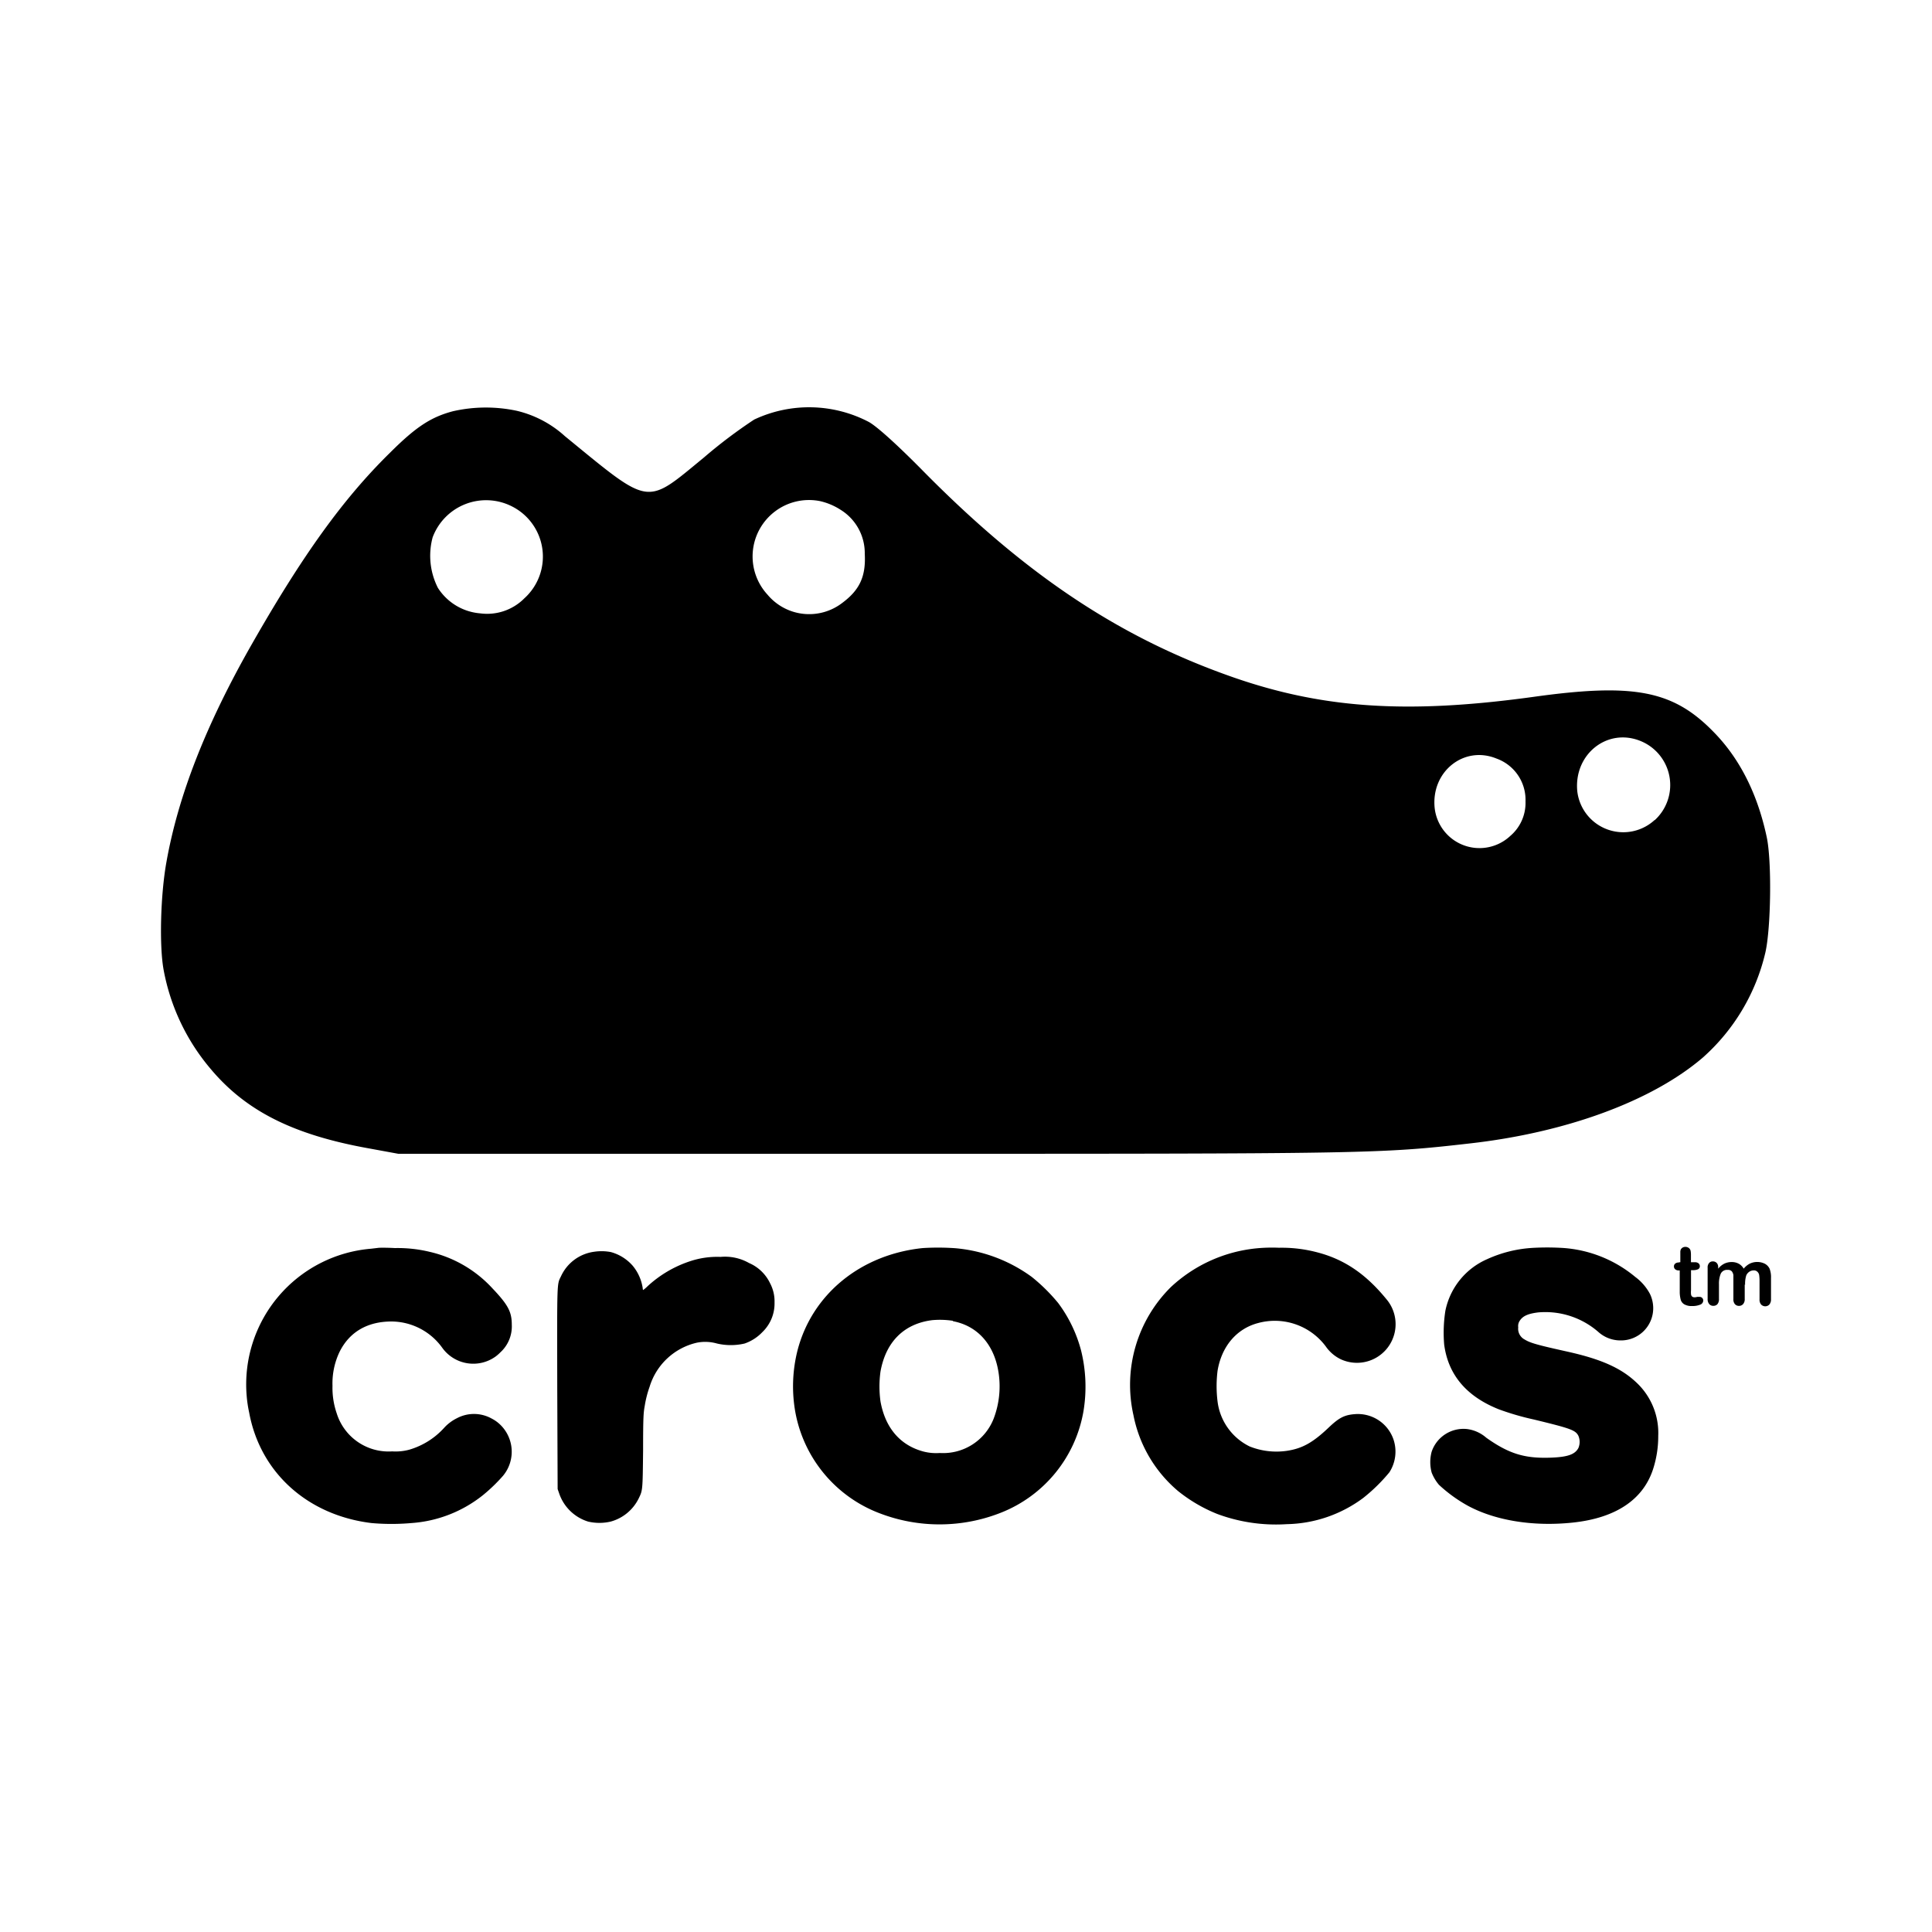<svg id="Layer_1" data-name="Layer 1" xmlns="http://www.w3.org/2000/svg" viewBox="0 0 300 300"><defs><style>.cls-1{fill-rule:evenodd;}</style></defs><title>Artboard 1</title><path class="cls-1" d="M274.32,129.91c-1.44-6.72-4.22-12.19-8.28-16.3-6.26-6.41-12.35-7.58-28-5.39-19.89,2.73-33.22,1.8-47.76-3.48-17.12-6.18-31.54-15.91-47.33-32-3.8-3.83-6.84-6.57-8.06-7.23a20,20,0,0,0-17.78-.36,76.65,76.65,0,0,0-7.78,5.87c-9.18,7.54-8.17,7.7-21.61-3.29a16.89,16.89,0,0,0-7.47-3.94,23,23,0,0,0-9.93.07c-3.4.9-5.74,2.43-9.73,6.41-7.31,7.16-13.64,16-21.46,29.71C32,112.48,27.69,123.5,25.85,133.82c-.94,5.2-1.13,13.17-.43,16.85a33,33,0,0,0,7.23,15.24c5.48,6.57,12.82,10.28,24.51,12.39l4.69.86h74.07c76.45,0,78.25,0,92.24-1.6,15-1.68,28.34-6.57,36.24-13.33a31.33,31.33,0,0,0,9.73-16.34C275,144.06,275.14,133.58,274.32,129.91ZM81.43,92.9a8.15,8.15,0,0,1-6.88,2.34A8.62,8.62,0,0,1,68,91.29a11,11,0,0,1-.82-7.85,8.86,8.86,0,0,1,12.31-4.81A8.73,8.73,0,0,1,81.43,92.9Zm49.33.74a8.43,8.43,0,0,1-11.57-1.29,8.76,8.76,0,0,1,8.13-14.54,10,10,0,0,1,3.24,1.37,7.91,7.91,0,0,1,3.72,6.8C134.47,89.5,133.5,91.61,130.76,93.64Zm103.77,36.15a7,7,0,0,1-11.76-4.37c-.55-5.63,4.57-9.7,9.61-7.63a6.81,6.81,0,0,1,4.5,6.65A6.73,6.73,0,0,1,234.53,129.79Zm22.39-2.45a7.19,7.19,0,0,1-12-4.47c-.56-5.76,4.68-9.92,9.84-7.8a7.38,7.38,0,0,1,2.2,12.27Z"/><path id="path10" d="M58.8,193.76l-1.18.14A21.14,21.14,0,0,0,38.3,216.71a19.63,19.63,0,0,0,.39,2.63c1.71,9.31,9.06,15.95,19,17.16a35.55,35.55,0,0,0,6.19,0A20,20,0,0,0,75,232.16a26.17,26.17,0,0,0,3.11-3,5.84,5.84,0,0,0-.75-8.22,5.43,5.43,0,0,0-1-.66,5.65,5.65,0,0,0-5.41-.06,6.68,6.68,0,0,0-2,1.51,11.75,11.75,0,0,1-5.41,3.38,8.13,8.13,0,0,1-2.64.26,8.44,8.44,0,0,1-8.62-5.92,12.09,12.09,0,0,1-.65-4.26,11.36,11.36,0,0,1,1.09-5.26c1.54-3.11,4.34-4.73,8.08-4.73a9.77,9.77,0,0,1,7.9,4.12,5.93,5.93,0,0,0,8.27,1.31,6.5,6.5,0,0,0,.74-.65,5.45,5.45,0,0,0,1.76-4.29c0-2-.59-3.09-3-5.63a19,19,0,0,0-9.77-5.68,21.18,21.18,0,0,0-5.38-.58C60.09,193.73,59,193.74,58.8,193.76Z"/><path id="path12" d="M143.29,193.8c-9.7,1-17.26,7.23-19.48,16a22.77,22.77,0,0,0-.33,9.37A20.79,20.79,0,0,0,136.64,235a25.94,25.94,0,0,0,18.76-.1,20.72,20.72,0,0,0,12.85-15.82,23.31,23.31,0,0,0-.38-9.37,21.42,21.42,0,0,0-3.55-7.37,27.81,27.81,0,0,0-4.12-4.07,23.59,23.59,0,0,0-11.89-4.45A38.22,38.22,0,0,0,143.29,193.8ZM148,205.16c3.71.71,6.26,3.49,7,7.64a14.1,14.1,0,0,1-.71,7.5,8.43,8.43,0,0,1-8.37,5.32,7.82,7.82,0,0,1-2.46-.21c-3.67-.95-6-3.68-6.74-7.81a17,17,0,0,1,0-4.61c.83-4.65,3.67-7.46,8.06-8a13.45,13.45,0,0,1,3.17.1Z"/><path id="path14" d="M195.13,193.84a22.74,22.74,0,0,0-13.3,6A21.36,21.36,0,0,0,176,219.74a20.55,20.55,0,0,0,6.93,11.79,23.84,23.84,0,0,0,6.09,3.56,26.19,26.19,0,0,0,10.81,1.58,20.5,20.5,0,0,0,11.84-4.06,26.74,26.74,0,0,0,4.08-4,5.94,5.94,0,0,0,.61-5.15,5.85,5.85,0,0,0-5.87-3.88c-1.69.11-2.53.53-4.16,2.08-2.47,2.35-4.11,3.26-6.48,3.62a11.21,11.21,0,0,1-5.79-.67,9,9,0,0,1-5-7,19.27,19.27,0,0,1,0-4.74c.62-3.78,2.94-6.55,6.3-7.43a9.87,9.87,0,0,1,10.49,3.61,6.06,6.06,0,0,0,2.31,2,6,6,0,0,0,7.1-9.34c-3.19-3.9-6.54-6.17-10.73-7.25a21.55,21.55,0,0,0-5.93-.71A25,25,0,0,0,195.13,193.84Z"/><path id="path16" d="M238,193.77a19.72,19.72,0,0,0-7.07,1.75,11.17,11.17,0,0,0-6.49,8,22,22,0,0,0-.19,5.25c.62,4.73,3.49,8.09,8.52,10.08a41.39,41.39,0,0,0,5.45,1.58c5.68,1.38,6.42,1.64,6.87,2.52a2.41,2.41,0,0,1,0,1.9c-.53,1-1.68,1.42-4.48,1.5-3.92.12-6.36-.64-9.82-3.1a5.61,5.61,0,0,0-3-1.35,5.22,5.22,0,0,0-5.48,3.51,6.22,6.22,0,0,0,0,3.26,6.73,6.73,0,0,0,1.13,1.89,22.6,22.6,0,0,0,4.43,3.22c4.29,2.34,10.25,3.3,16.4,2.64,6.7-.72,11-3.62,12.49-8.52a16.51,16.51,0,0,0,.73-4.94,10.71,10.71,0,0,0-3.3-8.2c-2.38-2.29-5.47-3.69-10.76-4.87-4.78-1.06-5.79-1.35-6.68-1.89a1.88,1.88,0,0,1-1-1.89,1.46,1.46,0,0,1,.26-1.06c.47-.71,1.28-1.07,2.84-1.26a12.53,12.53,0,0,1,9.3,3,5.13,5.13,0,0,0,3.5,1.35,5,5,0,0,0,5.06-5,5.1,5.1,0,0,0-.5-2.21,7.89,7.89,0,0,0-2.29-2.65,19.61,19.61,0,0,0-11.26-4.5A40.08,40.08,0,0,0,238,193.77Z"/><path id="path18" d="M92.27,194.37a6.62,6.62,0,0,0-5.15,3.79c-.65,1.35-.62.4-.59,17.53l.06,15.53.28.8a6.9,6.9,0,0,0,4.45,4.25,7.71,7.71,0,0,0,3.51,0,6.86,6.86,0,0,0,4.31-3.52c.66-1.35.65-1.19.72-7.57,0-5.37.07-5.86.26-6.91a16.36,16.36,0,0,1,.75-2.93,10,10,0,0,1,7.35-6.85,6.68,6.68,0,0,1,3.11.13,9.46,9.46,0,0,0,4.3,0,6.93,6.93,0,0,0,2.75-1.77,6.17,6.17,0,0,0,1.89-4.6,6,6,0,0,0-.7-3,6.42,6.42,0,0,0-3.26-3.13,7.56,7.56,0,0,0-4.42-.95,13.36,13.36,0,0,0-4.73.67,18.05,18.05,0,0,0-6.62,3.9,5.35,5.35,0,0,1-.68.58.77.77,0,0,1-.06-.29,7.06,7.06,0,0,0-1.54-3.47,6.91,6.91,0,0,0-3.41-2.14A7.71,7.71,0,0,0,92.27,194.37Z"/><path id="path3797" d="M260.73,196h.19v-1.67A1.27,1.27,0,0,1,261,194a.92.92,0,0,1,.3-.29.89.89,0,0,1,1,.13.79.79,0,0,1,.22.4,3.67,3.67,0,0,1,.05.66V196h.63a.84.84,0,0,1,.55.17.57.57,0,0,1,.2.44.51.51,0,0,1-.28.48,1.86,1.86,0,0,1-.78.14h-.31v3.11a3.21,3.21,0,0,0,0,.62.58.58,0,0,0,.15.35.56.56,0,0,0,.39.13,1.4,1.4,0,0,0,.41-.06,2.85,2.85,0,0,1,.41,0,.52.52,0,0,1,.37.16.54.54,0,0,1,.17.4.7.7,0,0,1-.46.64,3.16,3.16,0,0,1-1.29.22,2.24,2.24,0,0,1-1.22-.28,1.23,1.23,0,0,1-.54-.74,4.82,4.82,0,0,1-.14-1.26v-3.25h-.15a.82.82,0,0,1-.56-.18.56.56,0,0,1-.19-.44.54.54,0,0,1,.2-.44.84.84,0,0,1,.59-.17Z"/><path id="path3799" d="M270.92,199.45v2.26a1.14,1.14,0,0,1-.25.79.86.86,0,0,1-.64.28.85.85,0,0,1-.64-.28,1.12,1.12,0,0,1-.23-.79V199c0-.33,0-.66,0-1a1.24,1.24,0,0,0-.24-.58.76.76,0,0,0-.62-.23,1.08,1.08,0,0,0-1.1.58,4,4,0,0,0-.28,1.64v2.29a1.2,1.2,0,0,1-.23.8.83.83,0,0,1-.64.27.82.82,0,0,1-.64-.27,1.16,1.16,0,0,1-.25-.8v-4.85a1,1,0,0,1,.23-.73.72.72,0,0,1,.59-.25.81.81,0,0,1,.58.23.92.92,0,0,1,.24.65V197a2.86,2.86,0,0,1,.95-.78,2.59,2.59,0,0,1,1.13-.25,2.24,2.24,0,0,1,1.11.26,2,2,0,0,1,.77.77,3,3,0,0,1,.94-.78,2.69,2.69,0,0,1,2.32,0,1.74,1.74,0,0,1,.76.78,3.71,3.71,0,0,1,.22,1.44v3.33a1.19,1.19,0,0,1-.25.79.86.86,0,0,1-.64.28.88.88,0,0,1-.65-.28,1.13,1.13,0,0,1-.24-.79v-2.84a6.4,6.4,0,0,0-.05-.88.89.89,0,0,0-.26-.55.76.76,0,0,0-.62-.23,1.18,1.18,0,0,0-.65.2,1.37,1.37,0,0,0-.47.54,4.3,4.3,0,0,0-.19,1.51Z"/></svg>